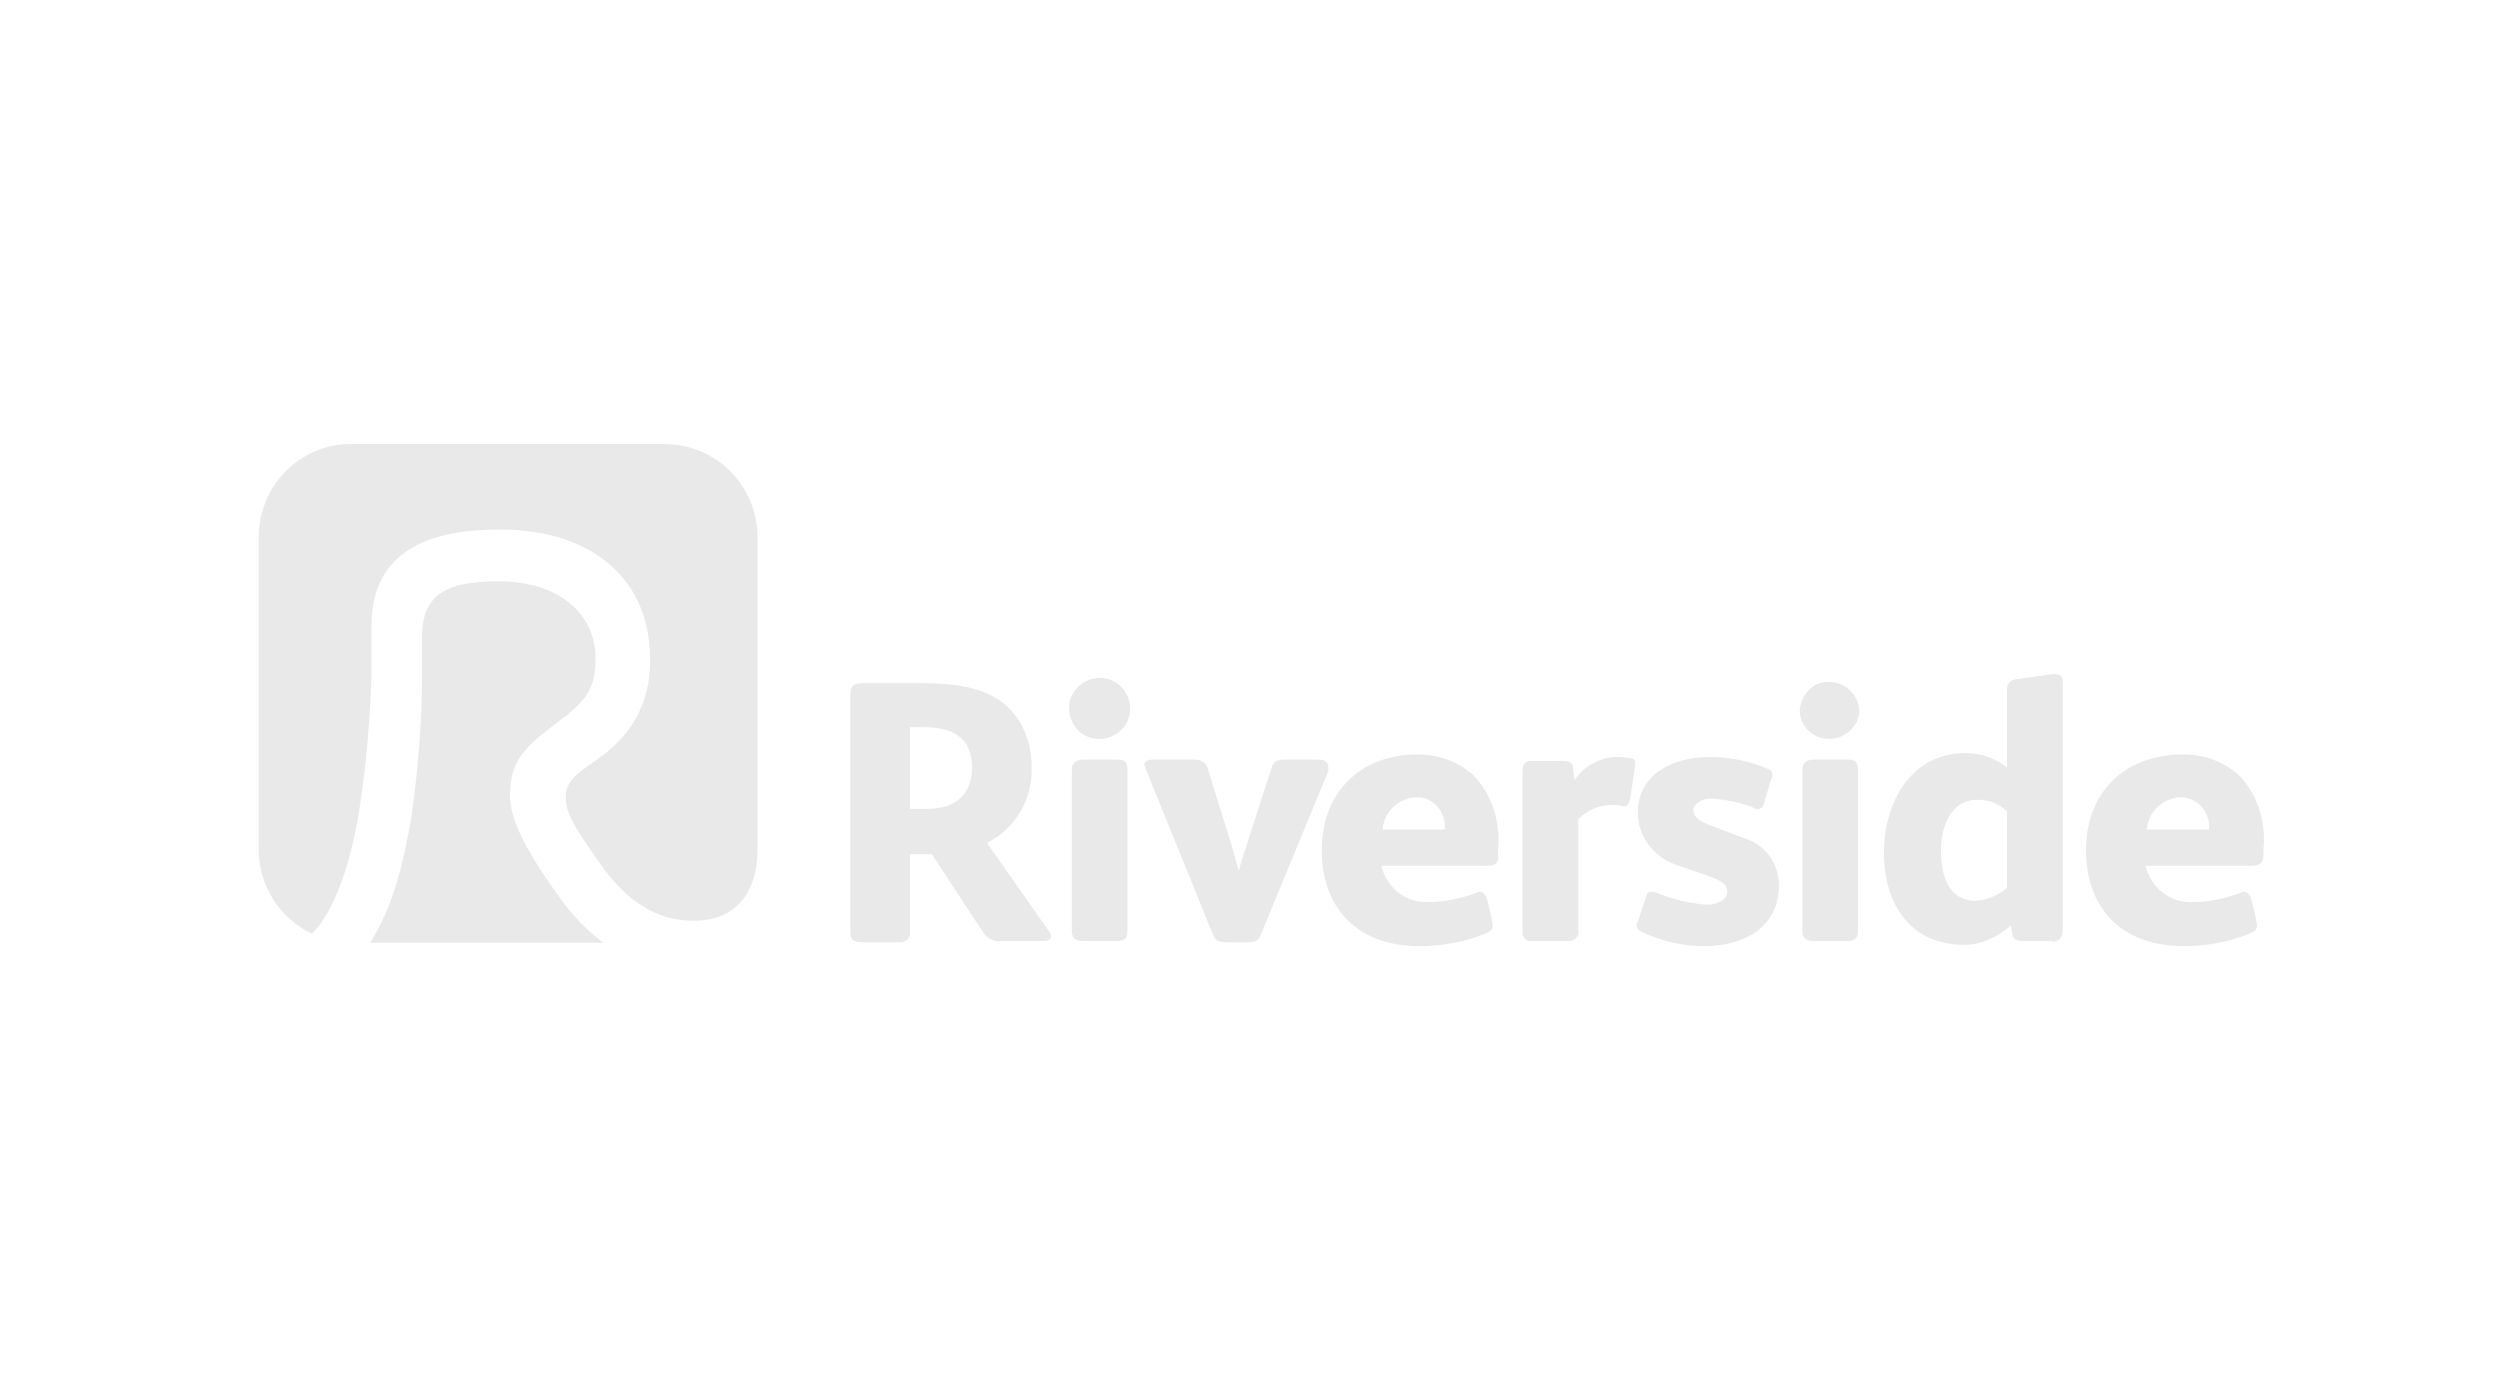 <?xml version="1.0" encoding="utf-8"?>
<!-- Generator: Adobe Illustrator 26.0.1, SVG Export Plug-In . SVG Version: 6.00 Build 0)  -->
<svg version="1.1" id="Layer_1" xmlns="http://www.w3.org/2000/svg" xmlns:xlink="http://www.w3.org/1999/xlink" x="0px" y="0px"
	 viewBox="0 0 193 108" style="enable-background:new 0 0 193 108;" xml:space="preserve">
<style type="text/css">
	.st0{clip-path:url(#SVGID_00000067200845453536296020000006829262066000027047_);}
	.st1{fill:#E9E9EA;}
</style>
<g>
	<defs>
		<rect id="SVGID_1_" width="193" height="108"/>
	</defs>
	<clipPath id="SVGID_00000180350590799253087150000006040927553905601942_">
		<use xlink:href="#SVGID_1_"  style="overflow:visible;"/>
	</clipPath>
	<g id="Riverside_Light" style="clip-path:url(#SVGID_00000180350590799253087150000006040927553905601942_);">
		<g id="Group_1208" transform="translate(19.975 34.279)">
			<g id="Group_1207" transform="translate(45.666 17.763)">
				<path id="Path_5243" class="st1" d="M15,20.6h-3.4c-0.5,0.1-1-0.2-1.3-0.6l-4-6.1H4.6v6c0.1,0.4-0.2,0.7-0.6,0.8
					c-0.1,0-0.1,0-0.2,0h-3c-0.6,0-0.8-0.3-0.8-0.8V1.7c0-0.8,0.2-1,1-1h4.4c2.4,0,5.4,0.2,7.1,2.2C13.5,4,14,5.6,14,7.1
					c0.1,2.5-1.2,4.8-3.4,5.9v0.1l4.7,6.7c0.1,0.1,0.2,0.3,0.2,0.5C15.5,20.5,15.2,20.6,15,20.6z M5.7,4.1H4.6v6.3H6
					c2.1,0,3.4-1.1,3.4-3.2C9.4,4.9,7.9,4.1,5.7,4.1L5.7,4.1z"/>
				<path id="Path_5244" class="st1" d="M19.2,5C18,5,17,4.1,16.9,2.8c0,0,0,0,0,0c-0.1-1.3,0.9-2.4,2.2-2.5
					c1.3-0.1,2.4,0.9,2.5,2.2c0.1,1.3-0.9,2.4-2.2,2.5C19.3,5,19.3,5,19.2,5z M20.6,20.6H18c-0.6,0-0.9-0.2-0.9-0.8V7.4
					c0-0.6,0.4-0.8,0.9-0.8h2.6c0.5,0,0.8,0.1,0.8,0.8v12.4C21.4,20.4,21.2,20.6,20.6,20.6L20.6,20.6z"/>
				<path id="Path_5245" class="st1" d="M36.9,7.5l-5.2,12.6c-0.2,0.5-0.4,0.6-1,0.6H29c-0.5,0-0.8-0.1-1-0.6L22.8,7.3
					c0-0.1,0-0.2-0.1-0.3c0-0.2,0.2-0.4,0.6-0.4h3.3c0.5,0,0.9,0.3,1,0.7l1.8,5.8c0.2,0.6,0.4,1.5,0.6,2.1h0c0.1-0.5,0.4-1.4,0.6-2
					l1.9-5.9c0.2-0.6,0.4-0.7,1.1-0.7h2.6c0.4,0,0.7,0.2,0.7,0.5C36.9,7.3,36.9,7.4,36.9,7.5z"/>
				<path id="Path_5246" class="st1" d="M49.1,14.8H41c0.4,1.7,1.9,2.9,3.7,2.8c1.2,0,2.5-0.3,3.6-0.7c0.1-0.1,0.2-0.1,0.3-0.1
					c0.2,0,0.4,0.2,0.5,0.4c0.2,0.7,0.4,1.5,0.5,2.2c0,0.4-0.3,0.5-0.5,0.6c-1.7,0.7-3.4,1-5.2,1c-4.6,0-7.5-2.8-7.5-7.4
					c0-4.5,3-7.4,7.4-7.4c1.7,0,3.3,0.6,4.5,1.8c1.3,1.5,1.9,3.5,1.7,5.5v0.4C50.1,14.6,49.8,14.8,49.1,14.8z M43.7,9.5
					c-1.4,0.1-2.5,1.1-2.6,2.5h4.8c0.1-1.3-0.8-2.4-2-2.5C43.8,9.6,43.7,9.5,43.7,9.5L43.7,9.5z"/>
				<path id="Path_5247" class="st1" d="M60.6,7l-0.4,2.7c-0.1,0.3-0.2,0.5-0.5,0.5h-0.1c-0.3-0.1-0.5-0.1-0.8-0.1
					c-1,0-1.9,0.4-2.6,1.1v8.6c0.1,0.4-0.2,0.7-0.6,0.8c-0.1,0-0.2,0-0.2,0h-2.7c-0.4,0.1-0.8-0.2-0.8-0.6c0-0.1,0-0.1,0-0.2V7.5
					c0-0.7,0.3-0.8,0.8-0.8H55c0.5,0,0.8,0.1,0.8,0.6l0.1,0.9c0.8-1.2,2.2-1.9,3.6-1.8c0.3,0,0.5,0.1,0.8,0.1c0.2,0,0.3,0.2,0.3,0.4
					v0.1C60.6,6.9,60.6,7,60.6,7z"/>
				<path id="Path_5248" class="st1" d="M65.9,21c-1.7,0-3.3-0.4-4.8-1.1c-0.2-0.1-0.4-0.3-0.4-0.5c0-0.1,0-0.2,0.1-0.3l0.6-1.8
					c0.1-0.4,0.2-0.5,0.4-0.5c0.2,0,0.3,0,0.5,0.1c1.2,0.5,2.5,0.8,3.8,0.9c0.9,0,1.6-0.4,1.6-1c0-0.5-0.3-0.8-1.4-1.2l-2.6-0.9
					c-1.7-0.6-2.9-2.2-2.9-4c0-3.1,2.9-4.3,5.5-4.3c1.6,0,3.1,0.3,4.5,0.9c0.3,0.1,0.4,0.3,0.4,0.5c0,0.1,0,0.2-0.1,0.3l-0.6,2
					c-0.1,0.2-0.3,0.4-0.5,0.3c-0.1,0-0.2,0-0.3-0.1c-1-0.4-2.1-0.6-3.2-0.7c-0.9,0-1.4,0.5-1.4,0.9c0,0.3,0.1,0.7,1.1,1.1l2.9,1.1
					c1.6,0.5,2.6,2,2.6,3.7C71.6,19.8,68.7,21,65.9,21z"/>
				<path id="Path_5249" class="st1" d="M75.6,5c-1.2,0-2.3-0.9-2.3-2.2c0.1-1.3,1.1-2.3,2.4-2.2c1.2,0.1,2.1,1,2.2,2.2
					C77.9,4,76.8,5,75.6,5C75.6,5,75.6,5,75.6,5z M77,20.6h-2.6c-0.6,0-0.9-0.2-0.9-0.8V7.4c0-0.6,0.4-0.8,0.9-0.8H77
					c0.5,0,0.8,0.1,0.8,0.8v12.4C77.8,20.4,77.5,20.6,77,20.6L77,20.6z"/>
				<path id="Path_5250" class="st1" d="M92.8,20.6h-2.4c-0.5,0-0.7-0.3-0.7-0.6l-0.1-0.6c-1,0.9-2.3,1.5-3.6,1.5
					c-4.2,0-6.2-3.2-6.2-7.1c0-3.8,2-7.7,6.3-7.7c1.2,0,2.3,0.4,3.2,1.1V1.3c0-0.5,0.1-0.8,0.7-0.9L92.8,0C92.9,0,93,0,93,0
					c0.4,0,0.6,0.2,0.6,0.6v19.2c0,0.4-0.2,0.8-0.6,0.8C92.9,20.7,92.9,20.7,92.8,20.6z M89.3,10.6C88.7,10,87.9,9.7,87,9.7
					c-2.1,0-2.8,2.2-2.8,3.9c0,1.8,0.5,3.9,2.7,3.9c0.9-0.1,1.7-0.4,2.4-1L89.3,10.6z"/>
				<path id="Path_5251" class="st1" d="M108.1,14.8H100c0.4,1.7,1.9,2.9,3.7,2.8c1.2,0,2.5-0.3,3.6-0.7c0.1-0.1,0.2-0.1,0.3-0.1
					c0.2,0,0.4,0.2,0.5,0.4c0.2,0.7,0.4,1.5,0.5,2.2c0,0.4-0.3,0.5-0.5,0.6c-1.7,0.7-3.4,1-5.2,1c-4.6,0-7.5-2.8-7.5-7.4
					c0-4.5,3-7.4,7.5-7.4c1.7,0,3.3,0.6,4.5,1.8c1.3,1.5,1.9,3.5,1.7,5.5v0.4C109.1,14.6,108.8,14.8,108.1,14.8z M102.7,9.5
					c-1.4,0.1-2.5,1.1-2.6,2.5h4.8c0.1-1.3-0.8-2.4-2.1-2.5C102.8,9.6,102.7,9.5,102.7,9.5L102.7,9.5z"/>
			</g>
			<path id="rounded_top_smoother_inner" class="st1" d="M7.8,28c0.5-3.3,0.8-6.7,0.9-10.1v-3.8c0-4.6,2.7-7.5,9.9-7.5
				c7.3,0,11.6,4,11.6,9.9c0.1,2.7-0.9,5.2-3,7c-1.5,1.4-3.5,2-3.5,3.7c0,1.1,0.3,1.9,2.8,5.4c2.8,3.9,5.6,4.2,7.1,4.2
				c3.3,0,4.9-2.3,4.9-5.4V7.2c0-4-3.2-7.2-7.2-7.2H7.1C3.2,0,0,3.2,0,7.2v24.1c0,2.8,1.6,5.3,4.1,6.5C5.9,36.1,7.2,32,7.8,28
				L7.8,28z M23.3,35.1c-3.5-4.8-3.9-6.7-3.9-8.1c0-2.9,1.7-4,3.9-5.7c2.2-1.6,2.7-2.7,2.7-4.8c0-3.2-2.6-5.9-7.5-5.9
				c-4,0-5.9,1-5.9,4.3v3c0,3.6-0.3,7.2-0.8,10.8c-0.6,3.5-1.4,7-3.2,9.8h18C25.4,37.6,24.2,36.4,23.3,35.1L23.3,35.1z"/>
		</g>
	</g>
</g>
</svg>

